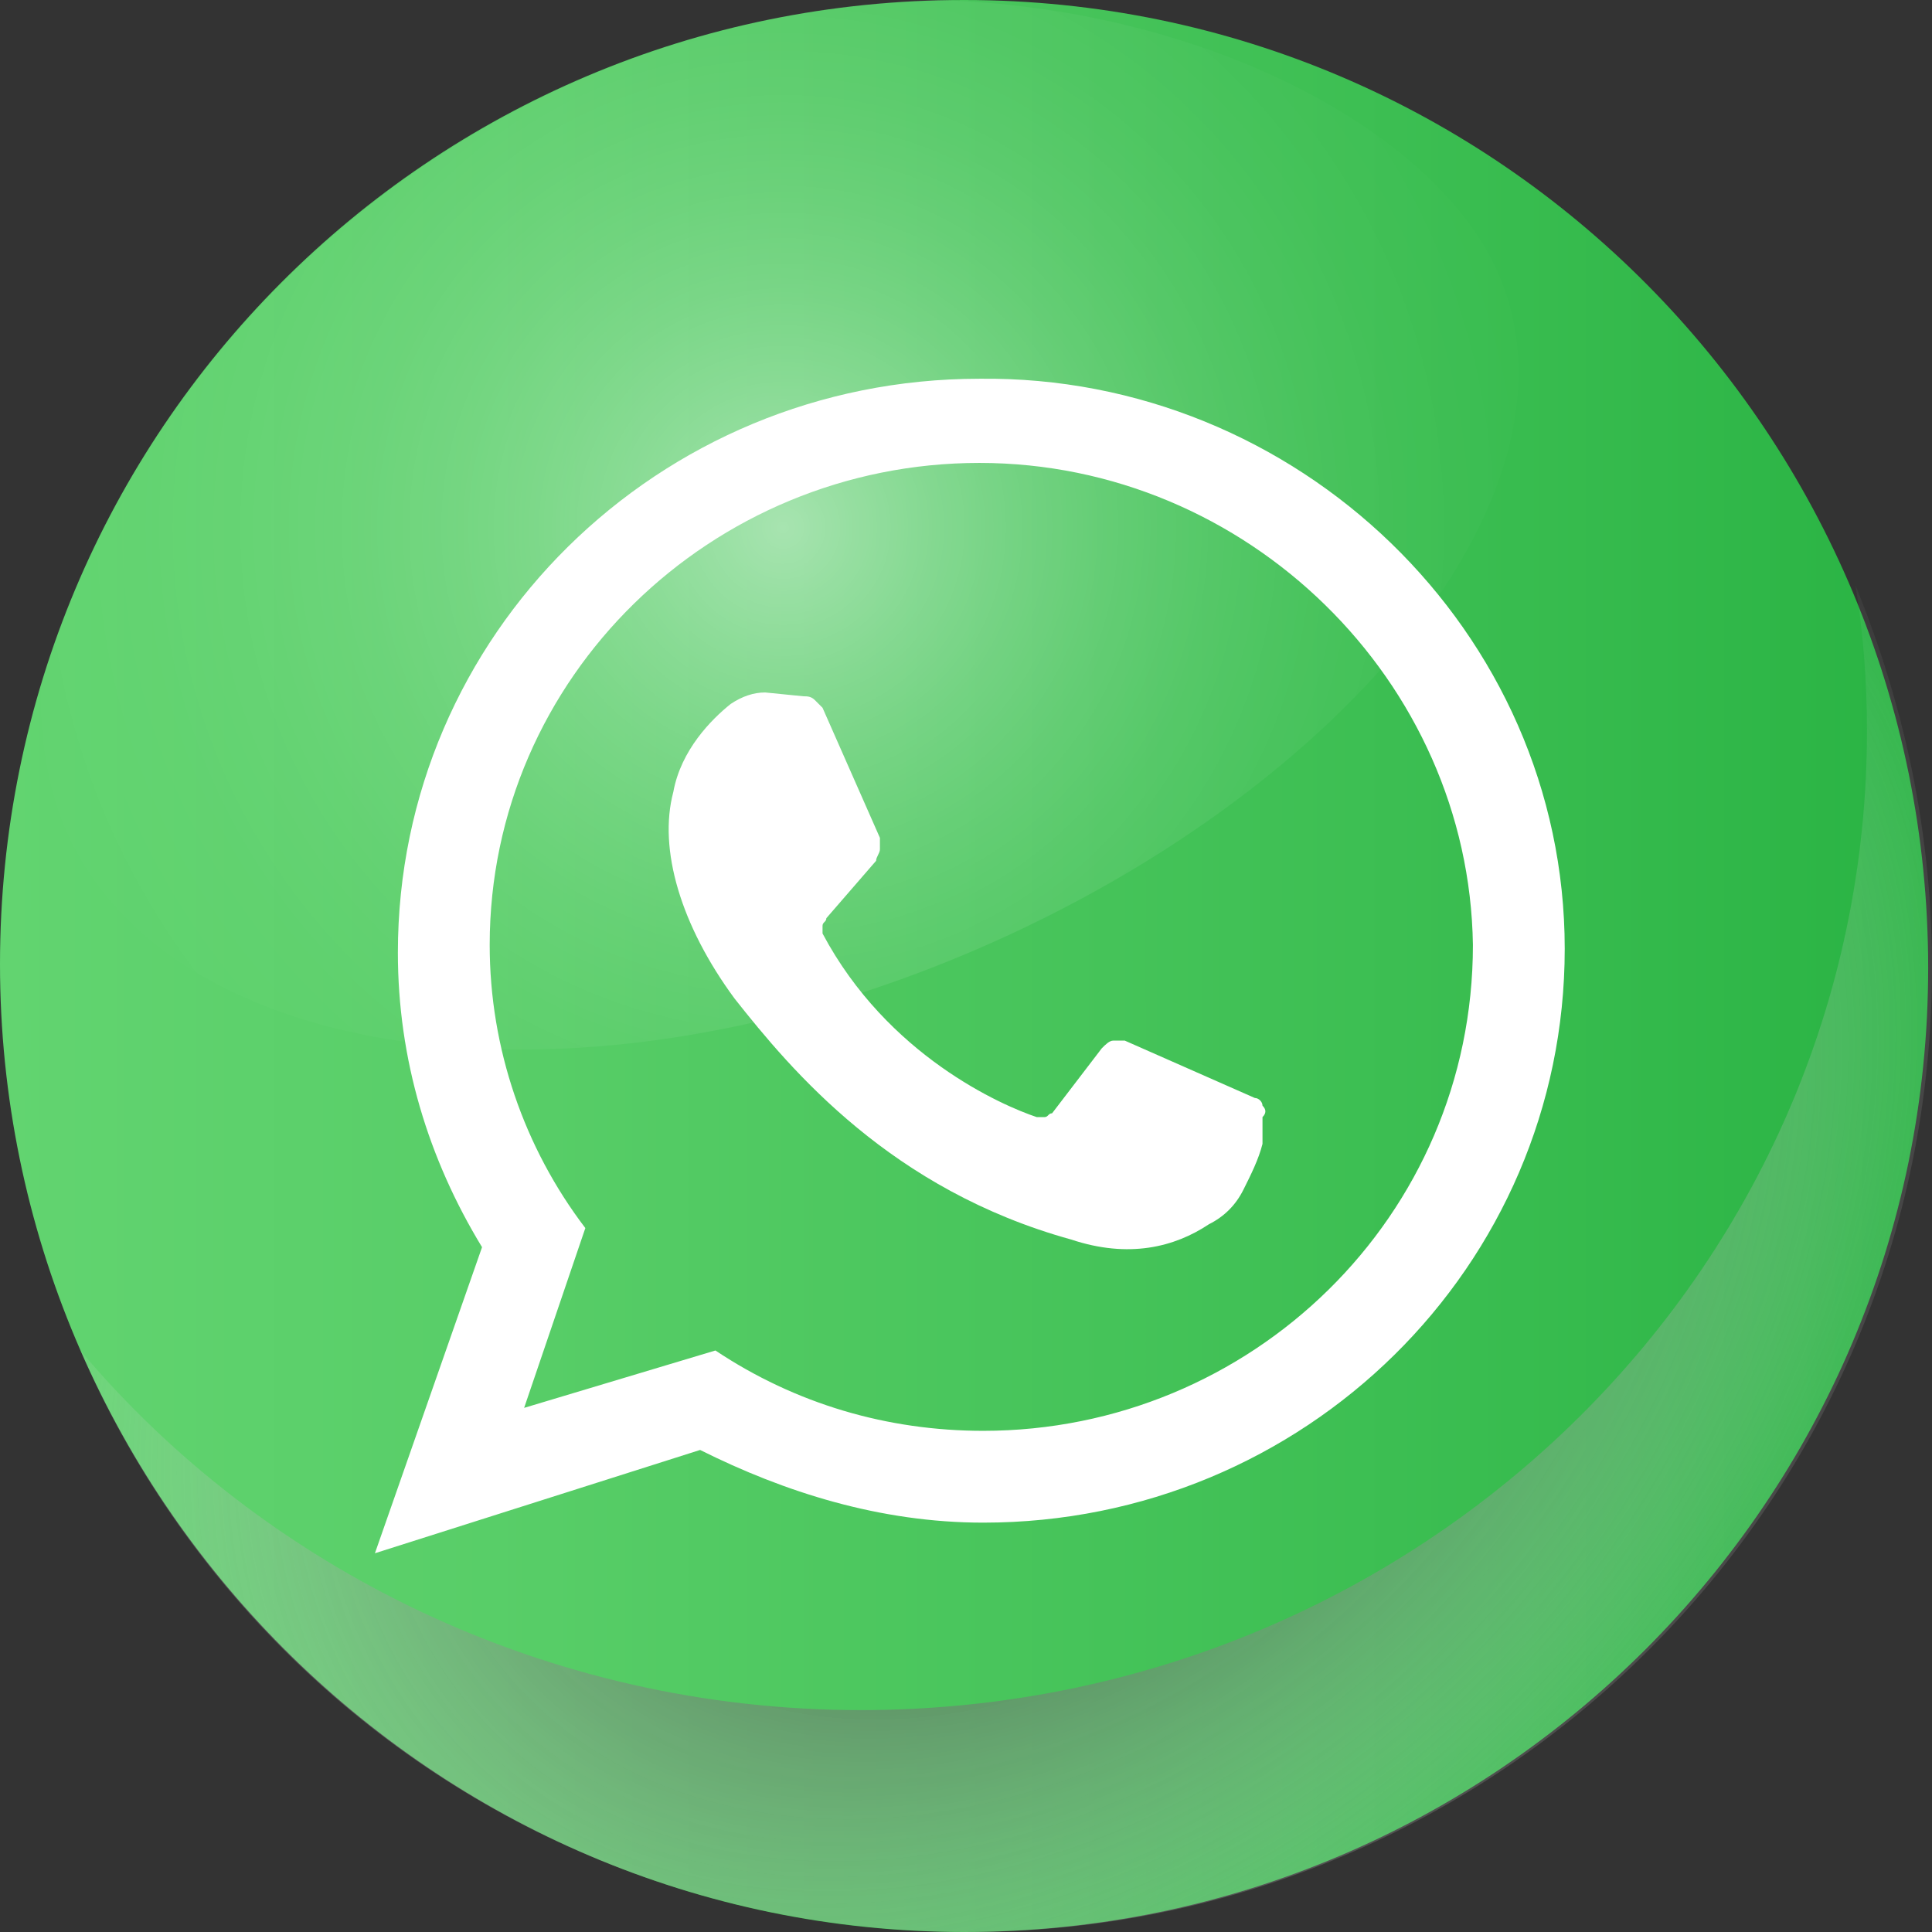 <?xml version="1.0" encoding="utf-8"?>
<!-- Generator: Adobe Illustrator 21.0.0, SVG Export Plug-In . SVG Version: 6.00 Build 0)  -->
<svg version="1.1" id="Слой_1" xmlns="http://www.w3.org/2000/svg" xmlns:xlink="http://www.w3.org/1999/xlink" x="0px" y="0px"
	 viewBox="0 0 50.5 50.5" style="enable-background:new 0 0 50.5 50.5;" xml:space="preserve">
<rect x="0" y="0" width="50.5" height="50.5" fill="#333333" stroke="none"/>
<style type="text/css">
	.st0{fill:url(#SVGID_1_);}
	.st1{fill:#FFFFFF;}
	.st2{fill:url(#SVGID_2_);}
	.st3{opacity:0.5;fill:url(#SVGID_3_);enable-background:new    ;}
</style>
<linearGradient id="SVGID_1_" gradientUnits="userSpaceOnUse" x1="0" y1="27.507" x2="50.494" y2="27.507" gradientTransform="matrix(1 0 0 -1 0 52.754)">
	<stop  offset="0" style="stop-color:#62D470"/>
	<stop  offset="0.283" style="stop-color:#57CD67"/>
	<stop  offset="0.785" style="stop-color:#38BC4F"/>
	<stop  offset="1" style="stop-color:#29B343"/>
</linearGradient>
<path class="st0" d="M25.2,50.5c13.9,0,25.2-11.3,25.2-25.2S39.2,0,25.2,0S0,11.3,0,25.2S11.3,50.5,25.2,50.5z"/>
<path class="st1" d="M25.6,9.9c-8.4,0-15.2,6.7-15.2,15c0,2.8,0.8,5.4,2.2,7.7l-2.8,8l8.5-2.7c2.2,1.1,4.7,1.9,7.4,1.9
	c8.4,0,15.2-6.7,15.2-15S33.9,9.8,25.6,9.9z M25.7,37.4c-2.5,0-4.9-0.7-7-2.1l-5,1.5l1.6-4.7c-1.6-2.1-2.5-4.7-2.5-7.4
	c0-7,5.8-12.6,12.8-12.6c7,0,12.8,5.7,12.9,12.6C38.5,31.8,32.7,37.4,25.7,37.4z"/>
<path class="st1" d="M20,18.1l1,0.1c0.1,0,0.2,0,0.3,0.1c0.1,0.1,0.1,0.1,0.2,0.2l1.5,3.4c0,0.1,0,0.2,0,0.3c0,0.1-0.1,0.2-0.1,0.3
	l-1.3,1.5c0,0.1-0.1,0.1-0.1,0.2c0,0.1,0,0.2,0,0.2c1.7,3.2,4.7,4.5,5.6,4.8c0.1,0,0.2,0,0.2,0c0.1,0,0.1-0.1,0.2-0.1l1.3-1.7
	c0.1-0.1,0.2-0.2,0.3-0.2c0.1,0,0.2,0,0.3,0l3.4,1.5c0.1,0,0.2,0.1,0.2,0.2c0.1,0.1,0.1,0.2,0,0.3L33,29.9c-0.1,0.4-0.3,0.8-0.5,1.2
	c-0.2,0.4-0.5,0.7-0.9,0.9c-0.9,0.6-2.1,0.9-3.6,0.4c-4.7-1.3-7.3-4.4-8.8-6.3c-1.4-1.9-2-3.9-1.6-5.4c0.2-1.1,1-1.9,1.5-2.3
	C19.4,18.2,19.7,18.1,20,18.1L20,18.1z"/>
<radialGradient id="SVGID_2_" cx="-370.515" cy="306.497" r="1" gradientTransform="matrix(22.636 -19.056 -14.457 -17.173 12844.214 -1764.153)" gradientUnits="userSpaceOnUse">
	<stop  offset="0" style="stop-color:#000000"/>
	<stop  offset="1" style="stop-color:#FFFFFF;stop-opacity:0"/>
</radialGradient>
<path class="st2" d="M48.5,15.3c0.2,1.2,0.3,2.5,0.3,3.8c0,14.2-11.8,25.6-26.3,25.6c-8.2,0-15.6-3.7-20.4-9.4
	c3.9,9,12.8,15.2,23.2,15.2c13.9,0,25.2-11.3,25.2-25.2C50.5,21.8,49.8,18.5,48.5,15.3z"/>
<radialGradient id="SVGID_3_" cx="-358.748" cy="315.083" r="1" gradientTransform="matrix(23.995 0 0 -23.995 8628.648 7574.225)" gradientUnits="userSpaceOnUse">
	<stop  offset="0" style="stop-color:#FFFFFF"/>
	<stop  offset="7.360000e-02" style="stop-color:#FFFFFF;stop-opacity:0.824"/>
	<stop  offset="0.165" style="stop-color:#FFFFFF;stop-opacity:0.633"/>
	<stop  offset="0.262" style="stop-color:#FFFFFF;stop-opacity:0.463"/>
	<stop  offset="0.362" style="stop-color:#FFFFFF;stop-opacity:0.32"/>
	<stop  offset="0.466" style="stop-color:#FFFFFF;stop-opacity:0.203"/>
	<stop  offset="0.576" style="stop-color:#FFFFFF;stop-opacity:0.113"/>
	<stop  offset="0.694" style="stop-color:#FFFFFF;stop-opacity:5.000000e-02"/>
	<stop  offset="0.826" style="stop-color:#FFFFFF;stop-opacity:1.200000e-02"/>
	<stop  offset="1" style="stop-color:#FFFFFF;stop-opacity:0"/>
</radialGradient>
<path class="st3" d="M1.6,21.4c2.4,6.2,12.7,7.9,23,3.8S42,12.7,39,6.8C37.2,3.3,31.4,0.2,24.5,0h0C13.5,0.3,4.2,7.7,1.1,17.8
	C1,19,1.2,20.3,1.6,21.4z"/>
</svg>

